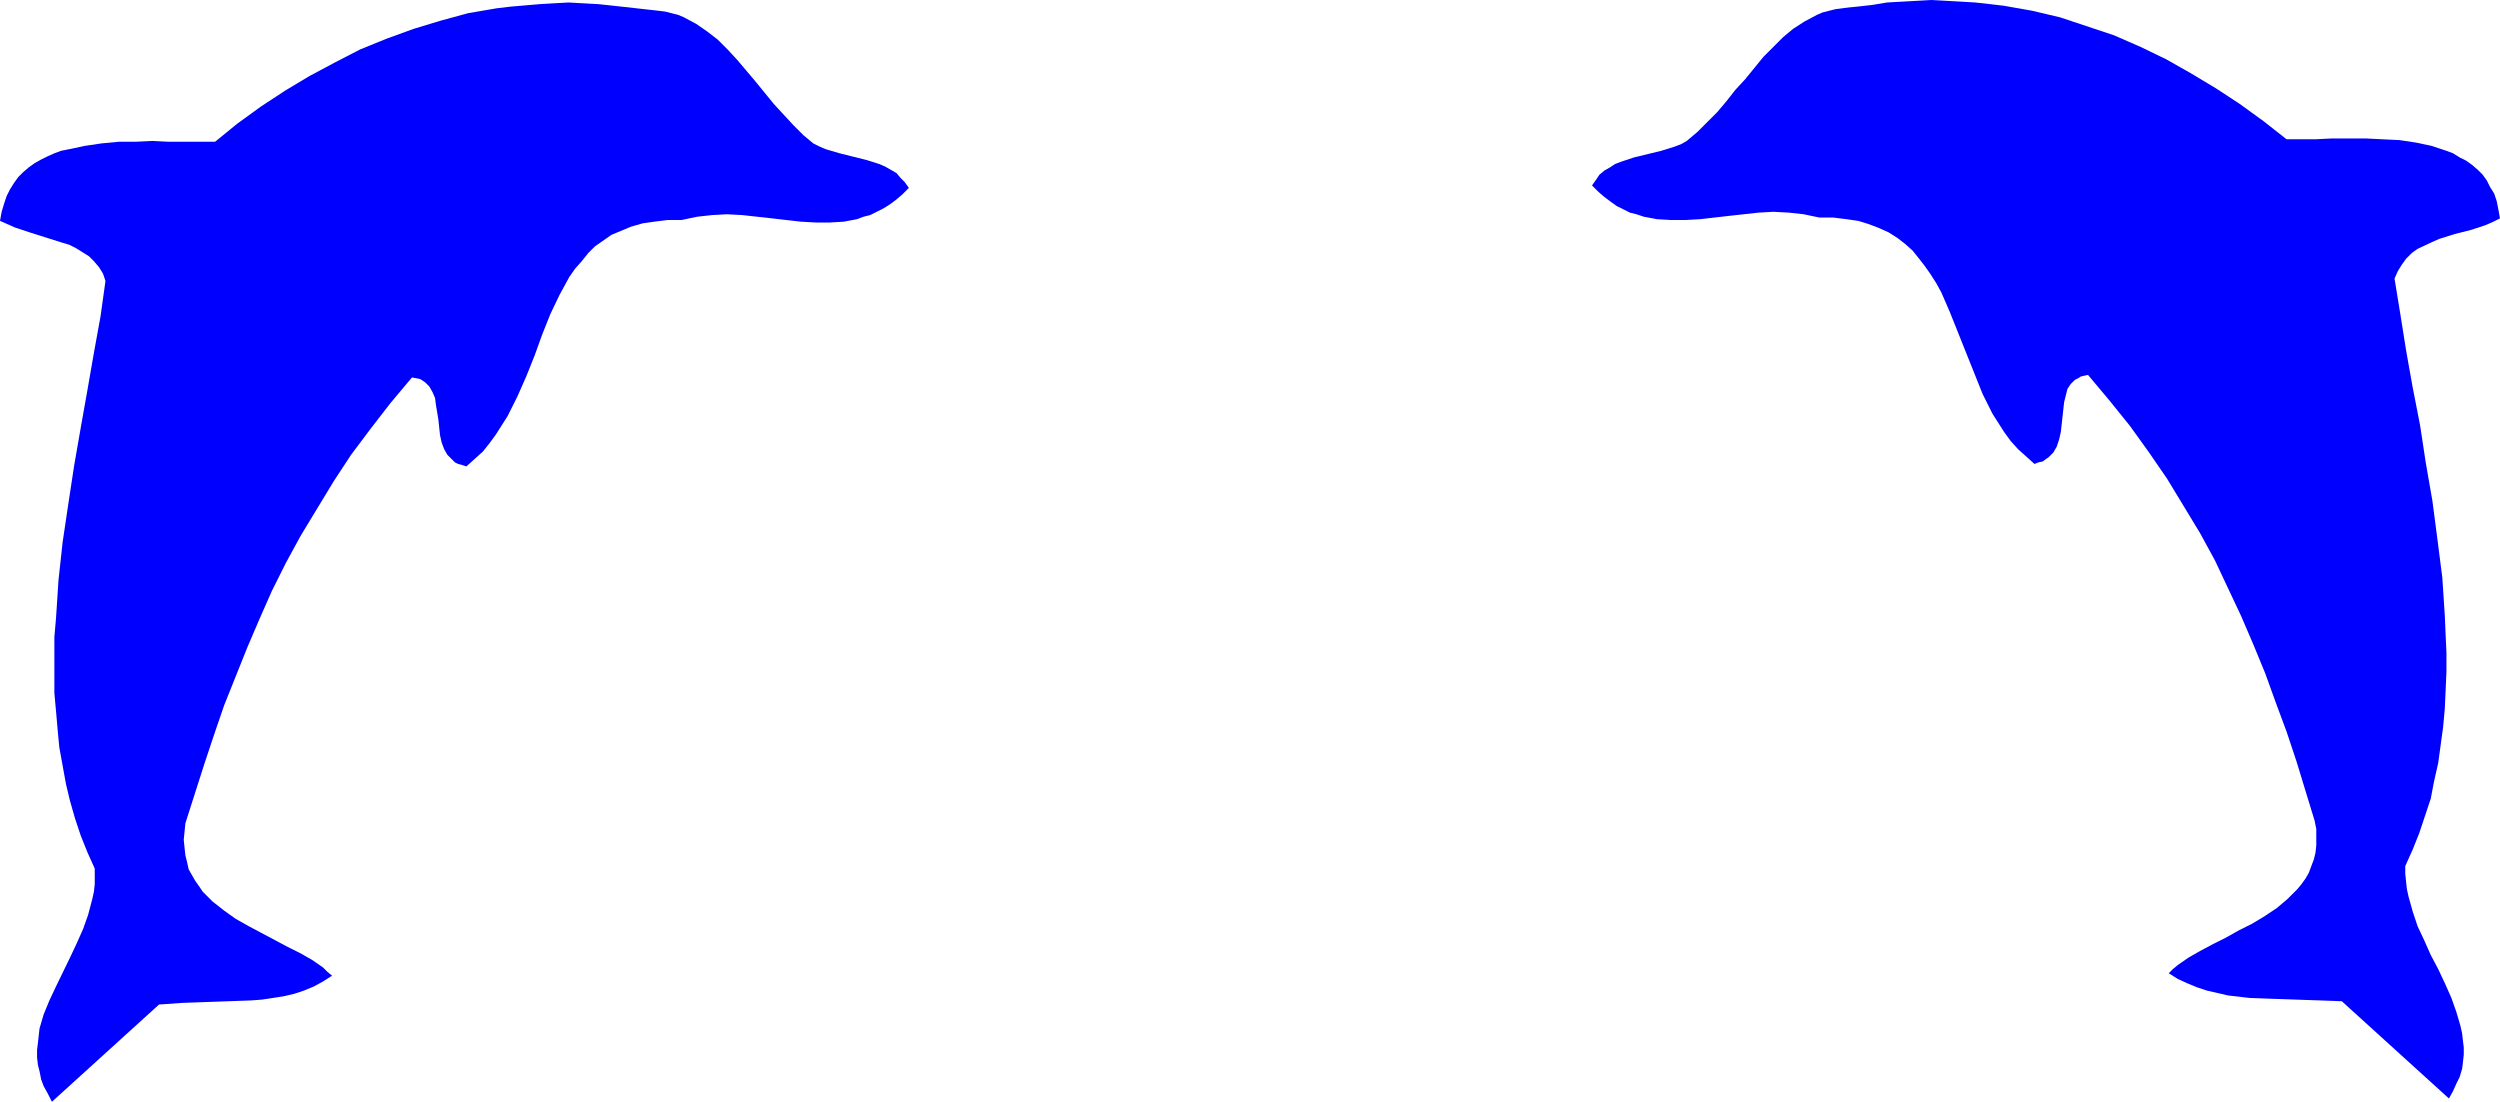 <?xml version="1.0" encoding="UTF-8" standalone="no"?>
<svg
   version="1.0"
   width="129.724mm"
   height="57.171mm"
   id="svg2"
   sodipodi:docname="Dolphins.wmf"
   xmlns:inkscape="http://www.inkscape.org/namespaces/inkscape"
   xmlns:sodipodi="http://sodipodi.sourceforge.net/DTD/sodipodi-0.dtd"
   xmlns="http://www.w3.org/2000/svg"
   xmlns:svg="http://www.w3.org/2000/svg">
  <sodipodi:namedview
     id="namedview2"
     pagecolor="#ffffff"
     bordercolor="#000000"
     borderopacity="0.25"
     inkscape:showpageshadow="2"
     inkscape:pageopacity="0.0"
     inkscape:pagecheckerboard="0"
     inkscape:deskcolor="#d1d1d1"
     inkscape:document-units="mm" />
  <defs
     id="defs1">
    <pattern
       id="WMFhbasepattern"
       patternUnits="userSpaceOnUse"
       width="6"
       height="6"
       x="0"
       y="0" />
  </defs>
  <path
     style="fill:#0000ff;fill-opacity:1;fill-rule:evenodd;stroke:none"
     d="m 490.294,42.828 -1.293,0.646 -1.454,0.646 -2.909,0.97 -3.232,0.808 -3.07,0.97 -1.454,0.646 -2.747,1.293 -1.131,0.808 -1.131,1.131 -0.808,1.131 -0.808,1.293 -0.646,1.455 1.131,6.949 1.131,7.111 1.293,7.273 1.454,7.434 1.131,7.434 1.293,7.434 0.97,7.434 0.97,7.596 0.485,7.434 0.162,3.717 0.162,3.556 v 3.717 l -0.162,3.717 -0.162,3.556 -0.323,3.556 -0.485,3.556 -0.485,3.556 -0.808,3.556 -0.646,3.394 -1.131,3.394 -1.131,3.394 -1.293,3.232 -1.454,3.232 v 1.455 l 0.162,1.616 0.162,1.455 0.323,1.455 0.808,2.909 0.97,2.909 1.293,2.747 1.293,2.909 1.454,2.747 1.293,2.747 1.293,2.909 0.97,2.747 0.808,2.747 0.323,1.455 0.162,1.455 0.162,1.293 v 1.455 l -0.162,1.455 -0.162,1.293 -0.485,1.616 -0.646,1.293 -0.646,1.455 -0.808,1.455 v 0 l -21.008,-19.071 -4.525,-0.162 -4.525,-0.162 -4.686,-0.162 -4.363,-0.162 -4.202,-0.485 -2.101,-0.485 -2.101,-0.485 -1.939,-0.646 -1.939,-0.808 -1.778,-0.808 -1.778,-1.131 0.808,-0.808 0.97,-0.808 2.101,-1.455 2.262,-1.293 2.424,-1.293 2.586,-1.293 2.586,-1.455 2.586,-1.293 2.424,-1.455 2.424,-1.616 2.101,-1.778 0.97,-0.97 0.97,-0.97 0.808,-0.97 0.808,-1.131 0.646,-1.131 0.485,-1.293 0.485,-1.293 0.323,-1.293 0.162,-1.455 v -1.616 -1.616 l -0.323,-1.616 -3.555,-11.636 -1.939,-5.818 -2.101,-5.657 -2.101,-5.818 -2.262,-5.495 -2.424,-5.657 -2.586,-5.495 -2.586,-5.495 -2.909,-5.333 -3.232,-5.333 -3.232,-5.333 -3.555,-5.172 -3.717,-5.172 -4.04,-5.01 -4.202,-5.01 -0.808,0.162 -0.646,0.162 -0.485,0.323 -0.646,0.323 -0.808,0.808 -0.646,0.97 -0.323,1.293 -0.323,1.293 -0.646,5.818 -0.323,1.455 -0.485,1.455 -0.646,1.131 -0.97,0.97 -0.485,0.323 -0.646,0.485 -0.808,0.162 -0.808,0.323 -1.616,-1.455 -1.616,-1.455 -1.454,-1.616 -1.293,-1.778 -1.131,-1.778 -1.131,-1.778 -1.939,-3.879 -1.616,-4.04 -1.616,-4.04 -1.616,-4.04 -1.616,-4.04 -1.616,-3.717 -0.97,-1.778 -1.131,-1.778 -1.131,-1.616 -1.131,-1.455 -1.293,-1.616 -1.454,-1.293 -1.454,-1.131 -1.778,-1.131 -1.778,-0.808 -2.101,-0.808 -2.101,-0.646 -2.262,-0.323 -2.586,-0.323 h -2.747 l -3.07,-0.646 -2.909,-0.323 -3.07,-0.162 -2.909,0.162 -5.818,0.646 -5.656,0.646 -2.909,0.162 h -2.747 l -2.747,-0.162 -2.586,-0.485 -1.454,-0.485 -1.293,-0.323 -1.293,-0.646 -1.293,-0.646 -1.131,-0.808 -1.293,-0.97 -1.131,-0.97 -1.293,-1.293 0.808,-1.131 0.646,-0.97 0.97,-0.808 1.131,-0.646 0.97,-0.646 1.293,-0.485 2.424,-0.808 5.333,-1.293 2.586,-0.808 1.293,-0.485 1.131,-0.646 2.101,-1.778 1.939,-1.939 1.939,-1.939 1.778,-2.101 1.778,-2.263 1.939,-2.101 3.555,-4.364 1.939,-1.939 1.939,-1.939 1.939,-1.616 2.262,-1.455 2.424,-1.293 1.131,-0.485 1.293,-0.323 1.293,-0.323 1.293,-0.162 1.293,-0.162 1.616,-0.162 2.909,-0.323 2.909,-0.485 2.909,-0.162 2.909,-0.162 L 378.79,0 l 2.909,0.162 2.909,0.162 2.747,0.162 2.909,0.323 2.747,0.323 5.494,0.97 5.494,1.293 5.333,1.778 5.333,1.778 5.171,2.263 5.01,2.424 4.848,2.747 4.848,2.909 4.686,3.071 4.686,3.394 4.525,3.556 h 2.747 2.909 l 3.232,-0.162 h 6.626 l 3.232,0.162 3.394,0.162 3.232,0.485 3.07,0.646 1.454,0.485 1.454,0.485 1.293,0.485 1.293,0.808 1.293,0.646 1.131,0.808 1.131,0.97 0.97,0.97 0.808,1.131 0.646,1.293 0.808,1.293 0.485,1.455 0.323,1.616 z"
     id="path1" />
  <path
     style="fill:#0000ff;fill-opacity:1;fill-rule:evenodd;stroke:none"
     d="m 0,43.313 1.454,0.646 1.454,0.646 2.909,0.97 3.07,0.97 3.07,0.97 1.616,0.485 1.293,0.646 1.293,0.808 1.293,0.808 0.97,0.97 0.97,1.131 0.808,1.293 0.485,1.455 -0.97,6.949 -1.293,7.111 -1.293,7.434 -1.293,7.273 -1.293,7.434 -1.131,7.434 -1.131,7.596 -0.808,7.434 -0.485,7.434 -0.323,3.717 v 3.717 3.717 3.556 l 0.323,3.556 0.323,3.717 0.323,3.394 0.646,3.556 0.646,3.556 0.808,3.394 0.97,3.394 1.131,3.394 1.293,3.232 1.454,3.232 v 1.616 1.455 l -0.162,1.455 -0.323,1.455 -0.808,3.071 -0.97,2.747 -1.293,2.909 -1.293,2.747 -2.747,5.657 -1.293,2.747 -1.131,2.747 -0.808,2.747 -0.162,1.455 -0.162,1.455 -0.162,1.293 v 1.455 l 0.162,1.455 0.323,1.293 0.323,1.616 0.485,1.293 0.808,1.455 0.808,1.616 21.008,-19.071 4.525,-0.323 9.05,-0.323 4.525,-0.162 2.101,-0.162 2.101,-0.323 2.101,-0.323 2.101,-0.485 1.939,-0.646 1.939,-0.808 1.778,-0.97 1.778,-1.131 -0.97,-0.808 -0.808,-0.808 -2.101,-1.455 -2.262,-1.293 -2.586,-1.293 -2.424,-1.293 -2.747,-1.455 -2.424,-1.293 -2.586,-1.455 -2.262,-1.616 -2.262,-1.778 -0.97,-0.97 -0.97,-0.97 -0.646,-0.97 -0.808,-1.131 -0.646,-1.131 -0.646,-1.131 -0.323,-1.455 -0.323,-1.293 -0.162,-1.455 -0.162,-1.616 0.162,-1.616 0.162,-1.616 3.717,-11.636 1.939,-5.818 1.939,-5.657 2.262,-5.657 2.262,-5.657 2.424,-5.657 2.424,-5.495 2.747,-5.495 2.909,-5.333 3.232,-5.333 3.232,-5.333 3.394,-5.172 3.878,-5.172 3.878,-5.01 4.202,-5.01 0.808,0.162 0.808,0.162 0.485,0.323 0.485,0.323 0.808,0.808 0.646,1.131 0.485,1.131 0.162,1.293 0.485,2.909 0.323,3.071 0.323,1.455 0.485,1.293 0.646,1.131 0.97,0.97 0.485,0.485 0.646,0.323 0.646,0.162 0.97,0.323 1.616,-1.455 1.616,-1.455 1.293,-1.616 1.293,-1.778 1.131,-1.778 1.131,-1.778 1.939,-3.879 1.778,-4.04 1.616,-4.04 1.454,-4.04 1.616,-4.04 1.778,-3.717 0.97,-1.778 0.97,-1.778 1.131,-1.616 1.293,-1.455 1.293,-1.616 1.293,-1.293 1.616,-1.131 1.616,-1.131 1.939,-0.808 1.939,-0.808 2.262,-0.646 2.262,-0.323 2.586,-0.323 h 2.747 l 3.07,-0.646 2.909,-0.323 2.909,-0.162 3.07,0.162 5.818,0.646 5.656,0.646 2.909,0.162 h 2.747 l 2.747,-0.162 2.586,-0.485 1.293,-0.485 1.293,-0.323 1.293,-0.646 1.293,-0.646 1.293,-0.808 1.293,-0.97 1.131,-0.97 1.293,-1.293 -0.808,-1.131 -0.808,-0.808 -0.808,-0.97 -1.131,-0.646 -1.131,-0.646 -1.131,-0.485 -2.586,-0.808 -2.586,-0.646 -2.586,-0.646 -2.747,-0.808 -1.131,-0.485 -1.293,-0.646 -1.939,-1.616 -1.939,-1.939 -1.939,-2.101 -1.939,-2.101 -3.555,-4.364 -3.555,-4.202 -1.939,-2.101 -1.939,-1.939 -2.101,-1.616 -2.101,-1.455 -2.424,-1.293 -1.131,-0.485 -1.293,-0.323 -1.293,-0.323 -1.293,-0.162 -1.454,-0.162 -1.454,-0.162 -2.909,-0.323 -2.909,-0.323 -3.07,-0.323 -2.909,-0.162 -2.909,-0.162 -2.909,0.162 -2.747,0.162 -5.656,0.485 -2.747,0.323 -5.656,0.97 -5.333,1.455 -5.333,1.616 -5.333,1.939 -5.171,2.101 -5.01,2.586 -4.848,2.586 -4.848,2.909 -4.686,3.071 -4.686,3.394 -4.363,3.556 h -2.909 -2.909 -3.232 l -3.232,-0.162 -3.394,0.162 h -3.232 l -3.394,0.323 -3.232,0.485 -3.07,0.646 -1.616,0.323 -1.293,0.485 -1.454,0.646 -1.293,0.646 -1.131,0.646 -1.131,0.808 -1.131,0.97 -0.97,0.97 -0.808,1.131 -0.808,1.293 -0.646,1.293 -0.485,1.455 -0.485,1.616 z"
     id="path2" />
</svg>
